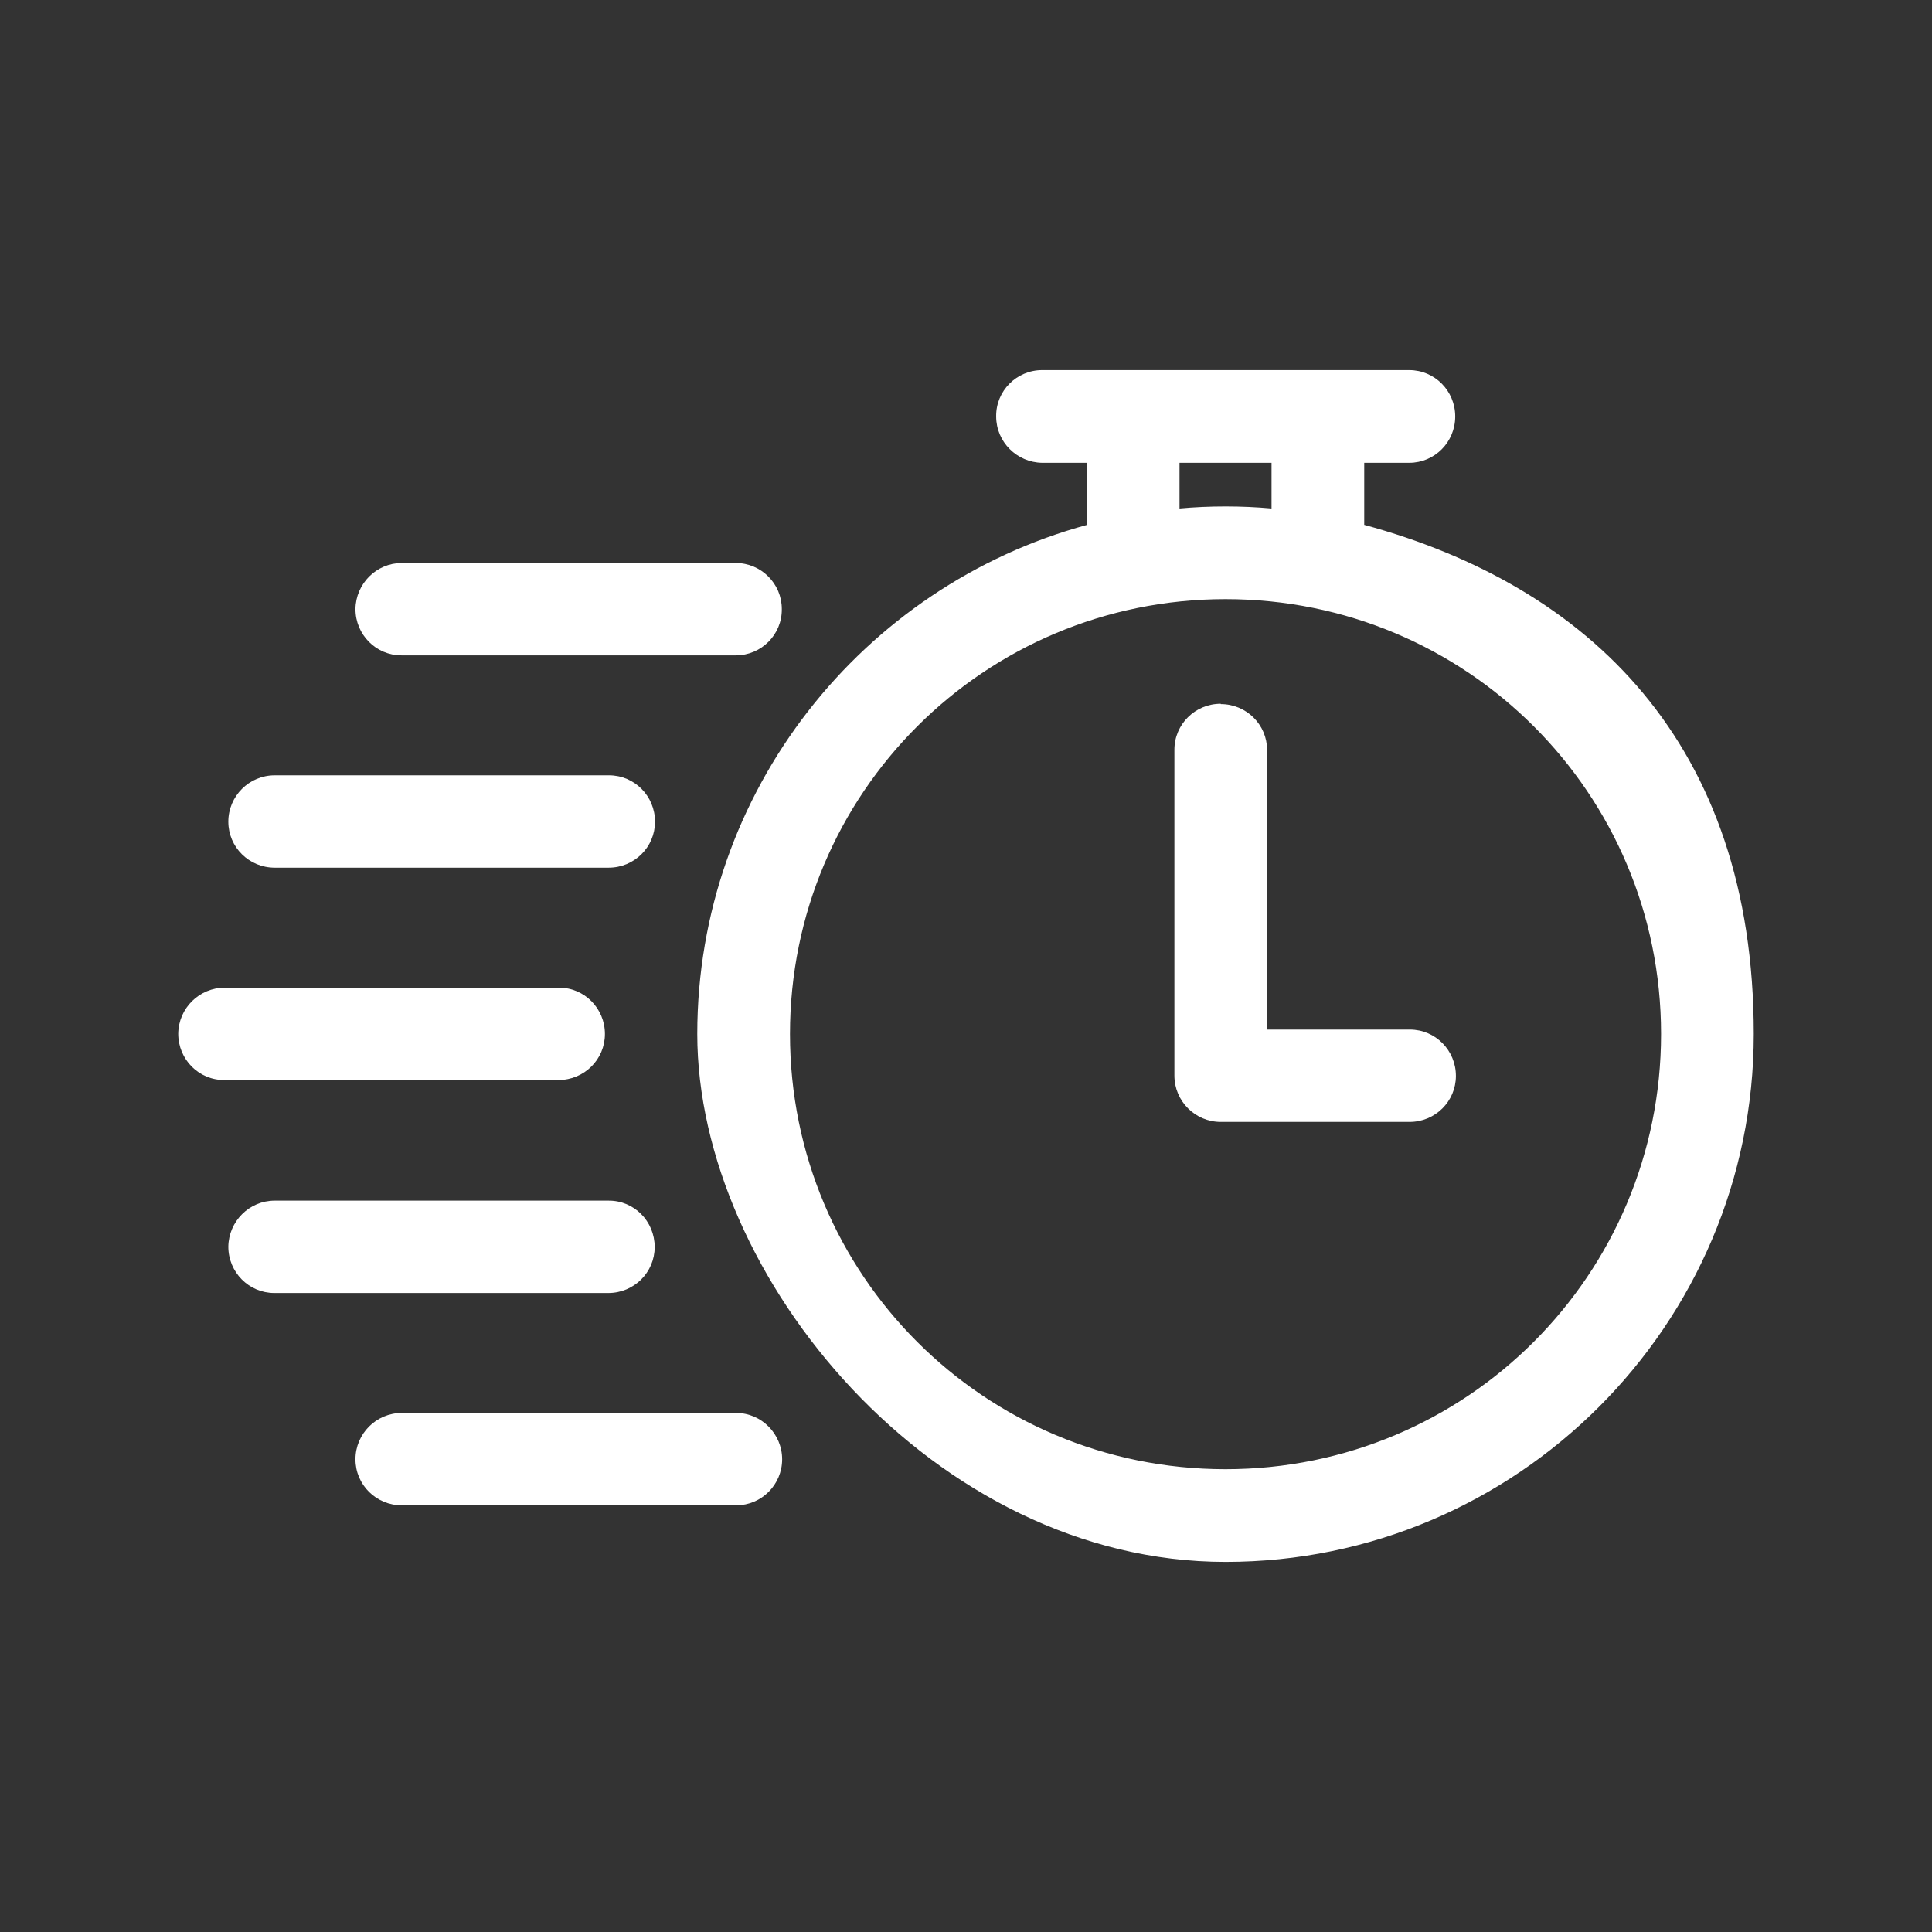 <?xml version="1.0" encoding="UTF-8"?>
<svg id="Layer_1" xmlns="http://www.w3.org/2000/svg" version="1.1" viewBox="0 0 566.9 566.9">
  <rect x="0" y="0" width="566.9" height="566.9" fill="#333333" stroke="none"/>
  <!-- Generator: Adobe Illustrator 29.0.1, SVG Export Plug-In . SVG Version: 2.1.0 Build 192)  -->
  <defs>
    <style>
      .st0 {
        fill: #fff;
      }
    </style>
  </defs>
  <path class="st0" d="M305.8,108.6c-7.5,0-13.6,6.1-13.5,13.6h0c0,7.5,6.1,13.5,13.5,13.6h13.2v18.2c-65.8,17.9-114.4,78.1-114.4,149.4s69.6,154.9,155,154.9,155-69.5,155-154.9-48.5-131.5-114.3-149.4v-18.2h13.2c7.5,0,13.5-6.1,13.5-13.6s-6-13.6-13.5-13.6h-107.8,0ZM346.1,135.8h27v13.4c-4.4-.4-8.9-.6-13.5-.6s-9.1.2-13.5.6v-13.4ZM117.9,165.2c-7.5,0-13.5,6.1-13.6,13.5,0,7.5,6,13.6,13.5,13.6h98.1c7.5,0,13.6-6.1,13.5-13.6h0c0-7.5-6.1-13.5-13.5-13.5h-98.1.1ZM359.6,175.8c70.8,0,127.8,57,127.8,127.6s-57,127.7-127.8,127.7-127.8-57-127.8-127.7,57.1-127.6,127.8-127.6h0ZM358.2,206.5c-7.5,0-13.6,6-13.6,13.5h0v95.6c0,7.5,6.1,13.6,13.6,13.6h55.4c7.5,0,13.6-6,13.6-13.5h0c0-7.5-6-13.6-13.5-13.6h-41.9v-82c0-7.5-6.1-13.5-13.6-13.5h0ZM80.6,227.5c-7.5,0-13.6,6.1-13.6,13.6h0c0,7.5,6.1,13.5,13.6,13.5h98c7.5,0,13.6-6,13.6-13.5h0c0-7.5-6-13.6-13.5-13.6h-98.1ZM66,289.8c-7.5,0-13.6,6-13.7,13.5h0c0,7.6,6.1,13.7,13.6,13.6h98c7.5,0,13.6-6,13.6-13.5h0c0-7.5-6-13.6-13.5-13.6h-98.1.1ZM80.6,352.3c-7.5,0-13.5,6.1-13.6,13.5,0,7.5,6,13.6,13.5,13.6h98c7.5,0,13.6-6,13.6-13.5h0c0-7.6-6.1-13.7-13.6-13.6h-98,0ZM117.9,414.6c-7.5,0-13.6,6.1-13.6,13.6h0c0,7.5,6.1,13.5,13.6,13.5h98.1c7.5,0,13.5-6.1,13.5-13.5s-6-13.6-13.5-13.6h-98.1Z"/>
</svg>